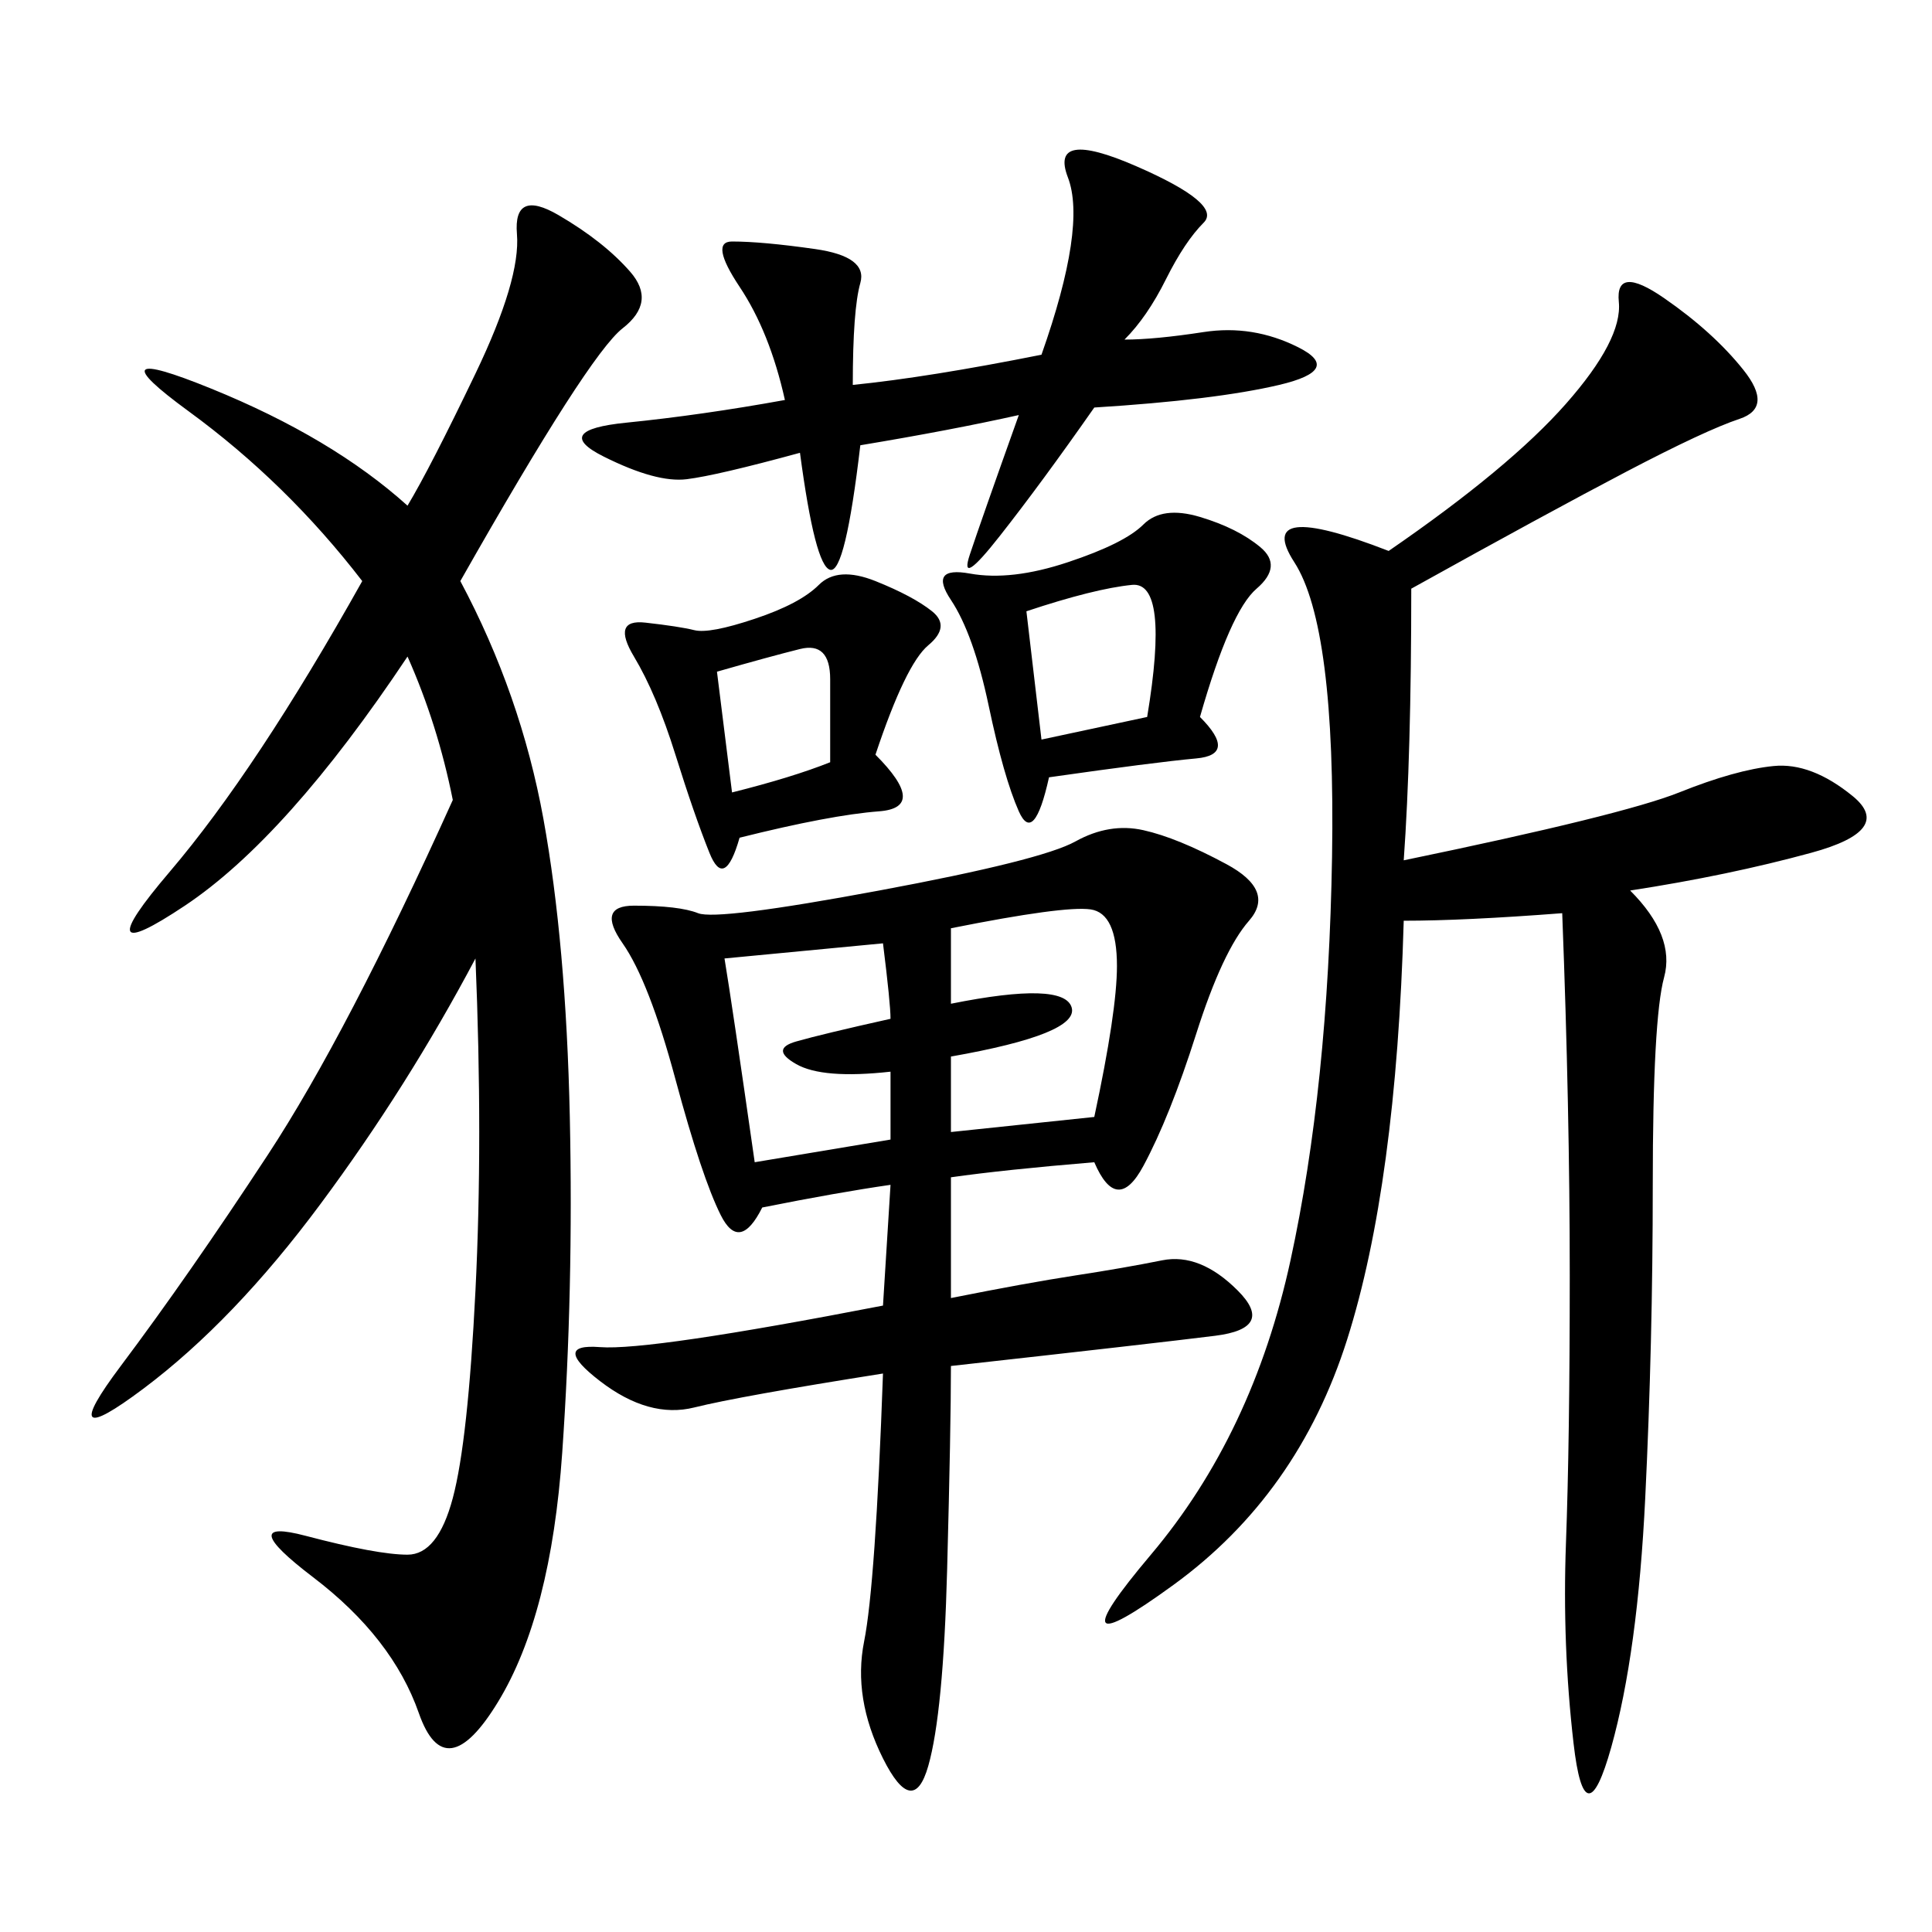 <svg xmlns="http://www.w3.org/2000/svg" xmlns:xlink="http://www.w3.org/1999/xlink" width="300" height="300"><path d="M169.92 180.47Q155.86 181.64 147.66 182.81L147.66 182.81L147.66 201.56Q159.38 199.22 166.99 198.05Q174.61 196.88 180.47 195.70Q186.33 194.53 192.19 200.39Q198.05 206.25 188.67 207.42Q179.30 208.59 147.66 212.11L147.66 212.11Q147.66 221.48 147.07 243.75Q146.48 266.02 144.14 274.22Q141.80 282.42 137.11 273.05Q132.42 263.67 134.18 254.88Q135.94 246.09 137.11 213.28L137.11 213.28Q114.84 216.80 107.81 218.55Q100.78 220.31 93.16 214.45Q85.55 208.59 93.16 209.18Q100.78 209.77 137.11 202.73L137.11 202.73L138.28 183.98Q130.08 185.16 118.36 187.50L118.36 187.50Q114.84 194.53 111.91 188.67Q108.98 182.81 104.88 167.58Q100.78 152.34 96.68 146.48Q92.58 140.63 98.44 140.63L98.44 140.63Q105.47 140.63 108.40 141.80Q111.33 142.97 136.52 138.28Q161.72 133.59 166.99 130.66Q172.27 127.73 177.54 128.91Q182.81 130.08 190.43 134.18Q198.05 138.28 193.95 142.97Q189.84 147.66 185.74 160.55Q181.64 173.44 177.54 181.05Q173.44 188.67 169.92 180.47L169.92 180.47ZM71.48 90.23Q80.86 107.81 84.38 127.15Q87.89 146.48 88.48 173.44Q89.06 200.39 87.30 225.59Q85.55 250.78 77.34 264.26Q69.14 277.73 65.04 266.02Q60.94 254.30 48.63 244.92Q36.33 235.55 47.46 238.48Q58.59 241.41 63.28 241.41L63.28 241.41Q67.97 241.41 70.31 232.62Q72.66 223.83 73.83 200.39Q75 176.95 73.83 148.83L73.83 148.83Q63.28 168.75 49.80 186.91Q36.33 205.08 22.27 215.63Q8.20 226.17 18.75 212.11Q29.30 198.05 41.60 179.30Q53.91 160.55 70.31 124.22L70.31 124.22Q67.97 112.50 63.28 101.95L63.28 101.95Q44.53 130.08 28.71 140.63Q12.89 151.17 26.37 135.35Q39.84 119.53 56.25 90.23L56.25 90.23Q44.53 75 29.30 63.87Q14.06 52.73 32.81 60.35Q51.56 67.97 63.28 78.52L63.28 78.52Q66.80 72.66 73.83 58.01Q80.86 43.36 80.27 36.33Q79.69 29.30 86.72 33.40Q93.75 37.50 97.85 42.19Q101.95 46.88 96.68 50.98Q91.41 55.08 71.48 90.23L71.48 90.23ZM215.63 85.55Q234.38 72.66 243.16 62.70Q251.95 52.73 251.37 46.88Q250.78 41.02 258.40 46.29Q266.02 51.56 270.70 57.42Q275.39 63.28 270.12 65.04Q264.84 66.80 252.54 73.24Q240.23 79.69 219.14 91.41L219.14 91.41Q219.14 117.19 217.97 133.59L217.97 133.59Q251.95 126.56 260.74 123.05Q269.53 119.53 275.39 118.95Q281.25 118.36 287.70 123.63Q294.14 128.91 281.25 132.42Q268.36 135.94 253.13 138.28L253.13 138.28Q260.16 145.31 258.40 151.76Q256.64 158.20 256.64 183.98L256.64 183.98Q256.64 208.59 255.47 232.62Q254.30 256.64 250.20 271.29Q246.09 285.94 244.34 270.70Q242.58 255.47 243.16 239.65Q243.75 223.83 243.75 198.05L243.75 198.05Q243.75 172.27 242.58 141.80L242.58 141.80Q227.34 142.97 217.97 142.97L217.97 142.97Q216.80 183.98 209.18 208.01Q201.56 232.03 182.23 246.09Q162.89 260.16 178.71 241.41Q194.53 222.66 200.39 195.70Q206.25 168.75 206.84 133.01Q207.42 97.27 200.98 87.30Q194.53 77.34 215.63 85.55L215.63 85.55ZM132.42 59.77Q144.14 58.59 161.72 55.08L161.72 55.08Q168.75 35.16 165.82 27.54Q162.89 19.92 176.37 25.78Q189.84 31.64 186.91 34.57Q183.98 37.50 181.05 43.36Q178.13 49.22 174.61 52.73L174.61 52.73Q179.30 52.73 186.91 51.56Q194.53 50.39 201.56 53.91Q208.59 57.42 198.63 59.77Q188.67 62.11 169.92 63.28L169.92 63.28Q161.72 75 155.27 83.20Q148.83 91.41 150.59 86.13Q152.34 80.86 158.20 64.45L158.20 64.45Q147.66 66.80 133.59 69.14L133.59 69.14Q131.25 89.06 128.91 88.48Q126.56 87.89 124.22 70.31L124.22 70.31Q111.33 73.83 106.64 74.41Q101.95 75 93.75 70.90Q85.55 66.80 97.27 65.63Q108.98 64.45 121.88 62.11L121.88 62.11Q119.53 51.56 114.84 44.53Q110.16 37.50 113.67 37.50L113.67 37.50Q118.36 37.50 126.56 38.67Q134.77 39.84 133.59 43.95Q132.42 48.05 132.42 59.77L132.42 59.77ZM186.33 111.33Q192.19 117.19 185.74 117.77Q179.30 118.36 162.89 120.70L162.89 120.70Q160.55 131.25 158.20 125.98Q155.86 120.70 153.52 109.57Q151.17 98.44 147.66 93.16Q144.14 87.89 150.59 89.06Q157.03 90.23 165.82 87.30Q174.61 84.38 177.54 81.45Q180.47 78.52 186.33 80.27Q192.19 82.03 195.70 84.96Q199.22 87.89 195.12 91.41Q191.02 94.92 186.33 111.33L186.33 111.33ZM135.94 117.19Q144.14 125.39 136.52 125.98Q128.91 126.56 114.84 130.08L114.84 130.08Q112.50 138.28 110.16 132.42Q107.81 126.56 104.88 117.19Q101.95 107.81 98.44 101.95Q94.92 96.09 100.20 96.68Q105.47 97.27 107.81 97.85Q110.16 98.44 117.19 96.09Q124.22 93.75 127.15 90.82Q130.08 87.89 135.94 90.23Q141.80 92.58 144.73 94.92Q147.66 97.27 144.14 100.20Q140.63 103.13 135.94 117.19L135.94 117.19ZM147.66 155.86Q165.23 152.34 166.41 156.45Q167.58 160.55 147.66 164.06L147.66 164.06L147.66 175.78L169.92 173.44Q173.44 157.03 173.44 150L173.44 150Q173.44 141.80 169.34 141.21Q165.23 140.63 147.66 144.14L147.66 144.14L147.66 155.86ZM112.50 148.83Q113.67 155.86 117.19 180.47L117.19 180.47L138.28 176.95L138.28 166.41Q127.73 167.58 123.63 165.23Q119.53 162.89 123.63 161.72Q127.73 160.55 138.28 158.20L138.28 158.20Q138.28 155.86 137.11 146.48L137.11 146.48L112.50 148.83ZM161.72 114.84L178.13 111.33Q181.64 90.23 175.78 90.82Q169.92 91.41 159.38 94.92L159.38 94.92L161.72 114.84ZM113.67 123.05Q123.05 120.70 128.91 118.36L128.91 118.36L128.91 105.47Q128.91 99.61 124.22 100.78Q119.53 101.95 111.33 104.30L111.33 104.30L113.67 123.05Z"/></svg>
